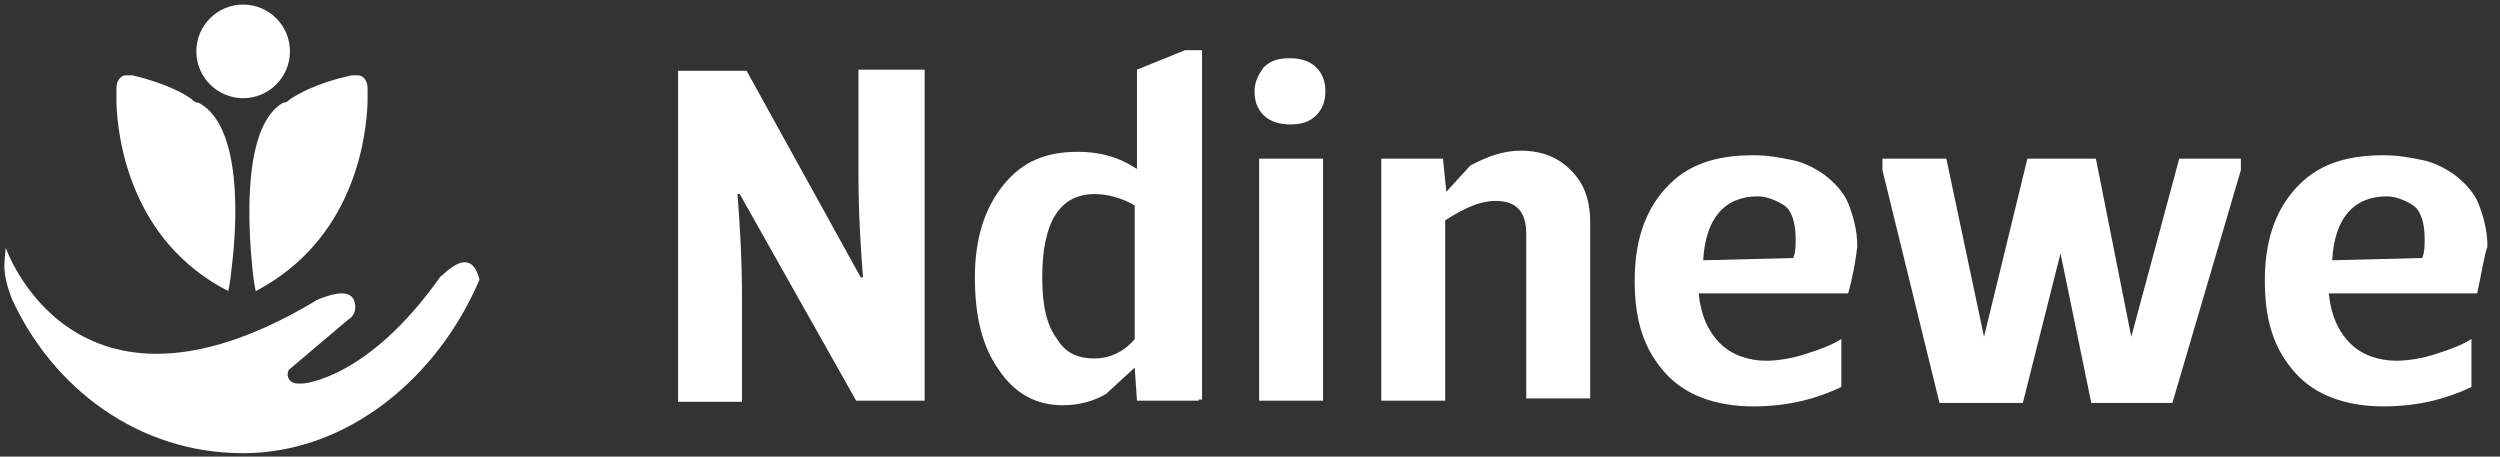 <?xml version="1.0" encoding="utf-8"?>
<!-- Generator: Adobe Illustrator 28.4.1, SVG Export Plug-In . SVG Version: 6.00 Build 0)  -->
<svg version="1.1" xmlns="http://www.w3.org/2000/svg" xmlns:xlink="http://www.w3.org/1999/xlink" x="0px" y="0px"
	 viewBox="0 0 219 40" style="enable-background:new 0 0 219 40;" xml:space="preserve">
<rect x="0" y="0" width="219" height="40" fill="#333333" stroke="none"/>
<style type="text/css">
	.st0{display:none;}
	.st1{fill:#5750F1;}
	.st2{fill:#0E0B3D;}
	.st3{display:inline;}
	.st4{fill:#FFFFFF;}
	.st5{display:none;fill:#FFFFFF;}
</style>
<g id="Layer_1" class="st0">
	<path class="st1" d="M40,0v40H15.4v-8.1h17V24h-17v-7.8h17V8.3H7.7V40H0V0H40z"/>
	<path class="st2" d="M73.5,22.4v-4.3H63.4v-7.5h12.1V6.2H58.6v27.4h4.8V22.4H73.5z"/>
	<path class="st2" d="M76.1,24.3c0,5.8,4.2,9.7,9.9,9.7c5.7,0,9.9-4,9.9-9.7s-4.2-9.7-9.9-9.7C80.2,14.6,76.1,18.5,76.1,24.3z
		 M80.6,24.3c0-3.4,2.2-5.7,5.3-5.7c3.1,0,5.3,2.3,5.3,5.7s-2.2,5.7-5.3,5.7C82.8,29.9,80.6,27.7,80.6,24.3z"/>
	<path class="st2" d="M110.5,15c-0.7-0.2-1.4-0.3-2-0.3c-2.5,0-4.2,1.2-5,3.1l-0.3-2.7h-4.3v18.5h4.6v-9c0-3.6,2.1-5.4,5.4-5.4h1.7
		V15z"/>
	<path class="st2" d="M117.6,33.6V23.1c0-3,1.8-4.4,3.9-4.4c2.2,0,3.6,1.4,3.6,4v10.9h4.6V23.1c0-3,1.7-4.5,3.9-4.5
		c2.2,0,3.6,1.4,3.6,4v10.9h4.5V21.5c0-4.3-2.5-7-7-7c-2.8,0-5,1.4-5.9,3.5c-1-2.1-2.9-3.5-5.7-3.5c-2.7,0-4.5,1.2-5.5,2.7l-0.4-2.2
		H113v18.5H117.6z"/>
	<path class="st2" d="M146.3,33.6h11.1c5.7,0,8.9-2.7,8.9-7.4c0-3.2-1.5-5.4-4.3-6.3c2.6-1.1,3.9-3.3,3.9-6.3c0-4.6-3.3-7.4-8.7-7.4
		h-10.9V33.6z M156.8,10.4c2.7,0,4.2,1.3,4.2,3.6c0,2.4-1.5,3.8-4.1,3.8h-5.8v-7.5H156.8z M157.2,21.9c2.7,0,4.2,1.3,4.2,3.6
		c0,2.5-1.5,3.8-4.2,3.8h-6.1v-7.4H157.2z"/>
	<path class="st2" d="M168.3,24.3c0,5.8,4.2,9.7,9.9,9.7c5.7,0,9.9-4,9.9-9.7s-4.2-9.7-9.9-9.7C172.5,14.6,168.3,18.5,168.3,24.3z
		 M172.9,24.3c0-3.4,2.2-5.7,5.3-5.7s5.3,2.3,5.3,5.7s-2.2,5.7-5.3,5.7S172.9,27.7,172.9,24.3z"/>
	<path class="st2" d="M195.8,33.6V5.7h-4.5v27.9H195.8z"/>
	<path class="st2" d="M207.6,34.1c2.8,0,5.2-1.2,6.3-3.4l0.3,2.9h4.2V5.7h-4.5v11.7c-1.2-1.8-3.4-2.9-6-2.9c-5.6,0-8.9,4.1-8.9,9.9
		C198.9,30.1,202.2,34.1,207.6,34.1z M208.6,29.9c-3.2,0-5.1-2.3-5.1-5.6s1.9-5.7,5.1-5.7c3.2,0,5.2,2.3,5.2,5.7
		C213.9,27.6,211.8,29.9,208.6,29.9z"/>
	<g class="st3">
		<path class="st4" d="M64.3,8.4v2.3h-4.1v6.1h2.9v2.3h-2.9v8.2h-2.3v-19H64.3z"/>
		<path class="st4" d="M69,12.5c1.1,0,2.1,0.4,2.8,1.2c0.7,0.8,1.1,1.9,1.1,3.3v5.7c0,1.4-0.4,2.5-1.1,3.3c-0.7,0.8-1.6,1.2-2.8,1.2
			c-1.1,0-2.1-0.4-2.8-1.2c-0.7-0.8-1.1-1.9-1.1-3.3v-5.7c0-1.4,0.4-2.5,1.1-3.3C66.9,13,67.9,12.5,69,12.5z M70.6,17.1
			c0-0.2,0-0.4,0-0.6c0-0.3-0.1-0.5-0.2-0.7c-0.1-0.2-0.3-0.4-0.5-0.6c-0.2-0.2-0.5-0.3-0.8-0.3c-0.3,0-0.6,0.1-0.8,0.3
			c-0.2,0.2-0.4,0.4-0.5,0.6c-0.1,0.2-0.2,0.5-0.2,0.7c0,0.3,0,0.5,0,0.6v5.7c0,0.2,0,0.4,0,0.6c0,0.2,0.1,0.5,0.2,0.7
			c0.1,0.2,0.3,0.4,0.5,0.6c0.2,0.2,0.5,0.3,0.8,0.3c0.4,0,0.6-0.1,0.8-0.3c0.2-0.2,0.4-0.4,0.5-0.6c0.1-0.2,0.2-0.5,0.2-0.7
			c0-0.2,0-0.5,0-0.6V17.1z"/>
		<path class="st4" d="M76.2,13.9c0.3-0.4,0.7-0.8,1.1-1s0.9-0.4,1.4-0.4c0.6,0,1.2,0.2,1.7,0.5l-1.4,2c-0.2-0.2-0.5-0.2-0.8-0.2
			c-0.4,0-0.6,0.1-0.8,0.3c-0.2,0.2-0.4,0.4-0.5,0.6c-0.1,0.2-0.2,0.5-0.2,0.7c0,0.2,0,0.5,0,0.6v10.3h-2.3V12.5h1.4
			C75.9,12.8,76,13.2,76.2,13.9z"/>
		<path class="st4" d="M84.6,12.5c1.1,0,2.1,0.4,2.8,1.2c0.7,0.8,1.1,1.9,1.1,3.3v3.3h-5.3v2.4c0,0.2,0,0.4,0,0.6
			c0,0.2,0.1,0.5,0.2,0.7c0.1,0.2,0.3,0.4,0.5,0.6c0.2,0.2,0.5,0.3,0.8,0.3c0.3,0,0.6-0.1,0.8-0.3c0.2-0.2,0.4-0.4,0.5-0.6
			s0.2-0.5,0.2-0.7c0-0.2,0-0.5,0-0.6v-1.2h2.3v1.2c0,1.4-0.4,2.5-1.1,3.3c-0.7,0.8-1.6,1.2-2.8,1.2c-1.1,0-2.1-0.4-2.8-1.2
			c-0.7-0.8-1.1-1.9-1.1-3.3v-5.7c0-1.4,0.4-2.5,1.1-3.3C82.6,13,83.5,12.5,84.6,12.5z M86.1,17.1c0-0.2,0-0.4,0-0.6
			c0-0.2-0.1-0.5-0.2-0.7s-0.3-0.4-0.5-0.6c-0.2-0.2-0.5-0.3-0.8-0.3c-0.3,0-0.6,0.1-0.8,0.3c-0.2,0.2-0.4,0.4-0.5,0.6
			c-0.1,0.2-0.2,0.5-0.2,0.7c0,0.2,0,0.5,0,0.6v1.5h3V17.1z"/>
		<path class="st4" d="M93.8,12.5c0.6,0,1.2,0.1,1.6,0.4s0.9,0.5,1.2,0.9s0.6,0.8,0.7,1.3c0.2,0.5,0.3,1,0.3,1.5V17h-2.3v-0.4
			c0-0.2,0-0.3-0.1-0.5c0-0.2-0.1-0.4-0.3-0.6c-0.1-0.2-0.3-0.3-0.5-0.4c-0.2-0.1-0.4-0.2-0.7-0.2S93.2,14.9,93,15
			c-0.2,0.1-0.4,0.3-0.5,0.4c-0.1,0.2-0.2,0.4-0.2,0.6c0,0.2-0.1,0.4-0.1,0.5c0,0.3,0,0.6,0.1,0.8c0.1,0.2,0.2,0.4,0.4,0.6
			c0.2,0.2,0.4,0.3,0.6,0.4c0.3,0.1,0.6,0.3,0.9,0.4c0.4,0.2,0.7,0.3,1.1,0.5c0.4,0.2,0.8,0.5,1.1,0.8c0.3,0.3,0.6,0.7,0.8,1.2
			c0.2,0.5,0.3,1.1,0.3,1.8c0,0.5-0.1,1-0.3,1.5s-0.4,0.9-0.7,1.3s-0.7,0.7-1.2,0.9s-1,0.4-1.6,0.4c-0.6,0-1.2-0.1-1.6-0.4
			c-0.5-0.2-0.9-0.5-1.2-0.9c-0.3-0.4-0.6-0.8-0.7-1.3c-0.2-0.5-0.3-1-0.3-1.5v-0.5h2.3v0.5c0,0.2,0,0.3,0.1,0.5
			c0,0.2,0.1,0.4,0.2,0.6c0.1,0.2,0.3,0.3,0.5,0.4c0.2,0.1,0.4,0.2,0.7,0.2s0.5-0.1,0.7-0.2c0.2-0.1,0.4-0.3,0.5-0.4
			c0.1-0.2,0.2-0.4,0.3-0.6c0-0.2,0.1-0.4,0.1-0.5c0-0.3,0-0.6-0.1-0.8c-0.1-0.2-0.2-0.4-0.4-0.6c-0.2-0.2-0.4-0.3-0.6-0.4
			c-0.2-0.1-0.5-0.3-0.9-0.4c-0.4-0.2-0.7-0.3-1.1-0.6c-0.4-0.2-0.7-0.5-1.1-0.8c-0.3-0.3-0.6-0.7-0.8-1.2c-0.2-0.5-0.3-1.1-0.3-1.8
			c0-0.5,0.1-1,0.3-1.5c0.2-0.5,0.4-0.9,0.7-1.3c0.3-0.4,0.7-0.7,1.2-0.9C92.6,12.7,93.1,12.5,93.8,12.5z"/>
		<path class="st4" d="M101.4,23.4c0,0.2,0.1,0.5,0.2,0.7c0.1,0.2,0.3,0.4,0.5,0.6c0.2,0.2,0.5,0.3,0.8,0.3h1.2v2.3h-1.2
			c-1.1,0-2.1-0.4-2.8-1.2c-0.7-0.8-1.1-1.9-1.1-3.3V8.4h2.3v4.1h2.2v2.3h-2.2v8C101.4,23,101.4,23.2,101.4,23.4z"/>
		<path class="st4" d="M106.6,13.9c0.3-0.4,0.7-0.8,1.1-1c0.4-0.2,0.9-0.4,1.4-0.4c0.6,0,1.2,0.2,1.7,0.5l-1.4,2
			c-0.2-0.2-0.5-0.2-0.8-0.2c-0.4,0-0.6,0.1-0.8,0.3c-0.2,0.2-0.4,0.4-0.5,0.6s-0.2,0.5-0.2,0.7c0,0.2,0,0.5,0,0.6v10.3h-2.3V12.5
			h1.4C106.4,12.8,106.5,13.2,106.6,13.9z"/>
		<path class="st4" d="M116.7,12.5h2.3V27c0,1.4-0.4,2.5-1.1,3.3c-0.7,0.8-1.6,1.2-2.8,1.2c-0.6,0-1.1-0.1-1.6-0.3s-0.9-0.5-1.2-0.9
			c-0.3-0.4-0.6-0.9-0.8-1.4c-0.2-0.6-0.3-1.2-0.3-1.8c0-0.7,0.1-1.4,0.4-2.1c0.2,0.2,0.5,0.5,0.8,0.7c0.3,0.3,0.7,0.4,1.2,0.5
			c0,0.1-0.1,0.3-0.1,0.4c0,0.1,0,0.3,0,0.4c0,0.1,0,0.2,0,0.5c0,0.2,0.1,0.5,0.2,0.8c0.1,0.3,0.2,0.5,0.4,0.7
			c0.2,0.2,0.5,0.3,0.9,0.3c0.3,0,0.6-0.1,0.8-0.3c0.2-0.2,0.4-0.4,0.5-0.6s0.2-0.5,0.2-0.7s0-0.5,0-0.7v-2c-0.5,0.5-1.2,0.7-2,0.7
			c-1,0-1.8-0.4-2.4-1.1c-0.6-0.7-0.9-1.7-0.9-3v-7c0-0.5,0-0.9,0-1.1c0-0.3,0-0.5,0-0.7c0-0.2,0-0.3-0.1-0.4h1.9
			c0.1,0.1,0.2,0.2,0.3,0.4c0.1,0.2,0.1,0.4,0.2,0.7c0.1,0.3,0.1,0.7,0.1,1.1v7c0,0.2,0,0.4,0,0.6s0.1,0.5,0.2,0.7
			c0.1,0.2,0.3,0.4,0.5,0.5c0.2,0.1,0.5,0.2,0.8,0.2c0.3,0,0.6-0.1,0.8-0.2c0.2-0.1,0.4-0.3,0.5-0.5c0.1-0.2,0.2-0.4,0.2-0.6
			c0-0.2,0.1-0.4,0.1-0.6V12.5z"/>
		<path class="st4" d="M131.1,8.4c1.1,0,2.1,0.4,2.8,1.2c0.7,0.8,1.1,1.9,1.1,3.3v1.2h-2.3V13c0-0.2,0-0.4,0-0.6
			c0-0.3-0.1-0.5-0.2-0.7c-0.1-0.2-0.3-0.4-0.5-0.6c-0.2-0.2-0.5-0.3-0.8-0.3c-0.4,0-0.6,0.1-0.8,0.3c-0.2,0.2-0.4,0.4-0.5,0.6
			c-0.1,0.2-0.2,0.5-0.2,0.7s0,0.5,0,0.6v9.9c0,0.2,0,0.4,0,0.6c0,0.3,0.1,0.5,0.2,0.7c0.1,0.2,0.3,0.4,0.5,0.6
			c0.2,0.2,0.5,0.3,0.8,0.3c0.3,0,0.6-0.1,0.8-0.3c0.2-0.2,0.4-0.4,0.5-0.6c0.1-0.2,0.2-0.5,0.2-0.7c0-0.3,0-0.5,0-0.6v-1.2h2.3v1.2
			c0,1.4-0.4,2.5-1.1,3.3s-1.6,1.2-2.8,1.2s-2.1-0.4-2.8-1.2c-0.7-0.8-1.1-1.9-1.1-3.3V13c0-1.4,0.4-2.5,1.1-3.3
			C129.1,8.8,130,8.4,131.1,8.4z"/>
		<path class="st4" d="M140.3,12.5c1.1,0,2.1,0.4,2.8,1.2c0.7,0.8,1.1,1.9,1.1,3.3v5.7c0,1.4-0.4,2.5-1.1,3.3
			c-0.7,0.8-1.6,1.2-2.8,1.2s-2.1-0.4-2.8-1.2c-0.7-0.8-1.1-1.9-1.1-3.3v-5.7c0-1.4,0.4-2.5,1.1-3.3C138.2,13,139.1,12.5,140.3,12.5
			z M141.8,17.1c0-0.2,0-0.4,0-0.6c0-0.3-0.1-0.5-0.2-0.7s-0.3-0.4-0.5-0.6c-0.2-0.2-0.5-0.3-0.8-0.3c-0.3,0-0.6,0.1-0.8,0.3
			c-0.2,0.2-0.4,0.4-0.5,0.6c-0.1,0.2-0.2,0.5-0.2,0.7c0,0.3,0,0.5,0,0.6v5.7c0,0.2,0,0.4,0,0.6c0,0.2,0.1,0.5,0.2,0.7
			c0.1,0.2,0.3,0.4,0.5,0.6c0.2,0.2,0.5,0.3,0.8,0.3c0.4,0,0.6-0.1,0.8-0.3c0.2-0.2,0.4-0.4,0.5-0.6s0.2-0.5,0.2-0.7
			c0-0.2,0-0.5,0-0.6V17.1z"/>
		<path class="st4" d="M158.6,24.9c0,0.5,0,1,0,1.3s0,0.6,0,0.7c0,0.2,0,0.4,0.1,0.4h-1.9c-0.1-0.1-0.2-0.2-0.3-0.4
			c-0.1-0.2-0.1-0.4-0.2-0.7c0-0.3-0.1-0.7-0.1-1.2v-7.8c0-0.2,0-0.4,0-0.6c0-0.2-0.1-0.5-0.2-0.7c-0.1-0.2-0.3-0.4-0.5-0.6
			c-0.2-0.2-0.5-0.3-0.8-0.3c-0.3,0-0.6,0.1-0.8,0.2c-0.2,0.1-0.3,0.3-0.4,0.5c-0.1,0.2-0.2,0.4-0.2,0.7c0,0.2-0.1,0.4-0.1,0.6
			c0,0,0,0,0,0.1c0,0,0,0.2,0,0.4c0,0.2,0,0.5,0,0.9c0,0.4,0,1,0,1.8c0,0.8,0,1.8,0,2.9c0,1.2,0,2.6,0,4.4H151V17.1
			c0-0.2,0-0.4,0-0.6c0-0.2-0.1-0.5-0.2-0.7s-0.3-0.4-0.5-0.6c-0.2-0.2-0.5-0.3-0.8-0.3c-0.3,0-0.6,0.1-0.8,0.3
			c-0.2,0.2-0.4,0.4-0.5,0.6c-0.1,0.2-0.2,0.5-0.2,0.7c0,0.2,0,0.5,0,0.6v10.3h-2.3V12.5h1.4c0.2,0.2,0.4,0.7,0.5,1.4
			c0.3-0.4,0.7-0.8,1.1-1c0.4-0.2,0.9-0.4,1.4-0.4c0.6,0,1.1,0.1,1.5,0.4c0.5,0.3,0.8,0.7,1.1,1.2c0.3-0.5,0.6-0.9,1.1-1.2
			c0.5-0.3,1-0.4,1.6-0.4c1,0,1.8,0.4,2.4,1.2c0.6,0.8,0.9,1.9,0.9,3.3V24.9z"/>
		<path class="st4" d="M173.2,24.9c0,0.5,0,1,0,1.3s0,0.6,0,0.7c0,0.2,0,0.4,0.1,0.4h-1.9c-0.1-0.1-0.2-0.2-0.3-0.4
			c-0.1-0.2-0.1-0.4-0.2-0.7c0-0.3-0.1-0.7-0.1-1.2v-7.8c0-0.2,0-0.4,0-0.6c0-0.2-0.1-0.5-0.2-0.7c-0.1-0.2-0.3-0.4-0.5-0.6
			c-0.2-0.2-0.5-0.3-0.8-0.3c-0.3,0-0.6,0.1-0.8,0.2c-0.2,0.1-0.3,0.3-0.4,0.5c-0.1,0.2-0.2,0.4-0.2,0.7c0,0.2-0.1,0.4-0.1,0.6
			c0,0,0,0,0,0.1c0,0,0,0.2,0,0.4c0,0.2,0,0.5,0,0.9c0,0.4,0,1,0,1.8c0,0.8,0,1.8,0,2.9c0,1.2,0,2.6,0,4.4h-2.3V17.1
			c0-0.2,0-0.4,0-0.6c0-0.2-0.1-0.5-0.2-0.7s-0.3-0.4-0.5-0.6c-0.2-0.2-0.5-0.3-0.8-0.3c-0.3,0-0.6,0.1-0.8,0.3
			c-0.2,0.2-0.4,0.4-0.5,0.6c-0.1,0.2-0.2,0.5-0.2,0.7c0,0.2,0,0.5,0,0.6v10.3h-2.3V12.5h1.4c0.2,0.2,0.4,0.7,0.5,1.4
			c0.3-0.4,0.7-0.8,1.1-1c0.4-0.2,0.9-0.4,1.4-0.4c0.6,0,1.1,0.1,1.5,0.4c0.5,0.3,0.8,0.7,1.1,1.2c0.3-0.5,0.6-0.9,1.1-1.2
			c0.5-0.3,1-0.4,1.6-0.4c1,0,1.8,0.4,2.4,1.2c0.6,0.8,0.9,1.9,0.9,3.3V24.9z"/>
		<path class="st4" d="M174.8,8.5h2.3v2.3h-2.3V8.5z M174.8,12.5h2.3v14.8h-2.3V12.5z"/>
		<path class="st4" d="M182.4,12.5c0.6,0,1.2,0.1,1.6,0.4c0.5,0.2,0.9,0.5,1.2,0.9s0.6,0.8,0.7,1.3c0.2,0.5,0.3,1,0.3,1.5V17h-2.3
			v-0.4c0-0.2,0-0.3-0.1-0.5c0-0.2-0.1-0.4-0.3-0.6c-0.1-0.2-0.3-0.3-0.5-0.4c-0.2-0.1-0.4-0.2-0.7-0.2c-0.3,0-0.5,0.1-0.7,0.2
			c-0.2,0.1-0.4,0.3-0.5,0.4c-0.1,0.2-0.2,0.4-0.2,0.6c0,0.2-0.1,0.4-0.1,0.5c0,0.3,0,0.6,0.1,0.8c0.1,0.2,0.2,0.4,0.4,0.6
			c0.2,0.2,0.4,0.3,0.6,0.4c0.3,0.1,0.6,0.3,0.9,0.4c0.4,0.2,0.7,0.3,1.1,0.5s0.8,0.5,1.1,0.8c0.3,0.3,0.6,0.7,0.8,1.2
			c0.2,0.5,0.3,1.1,0.3,1.8c0,0.5-0.1,1-0.3,1.5c-0.2,0.5-0.4,0.9-0.7,1.3s-0.7,0.7-1.2,0.9c-0.5,0.2-1,0.4-1.6,0.4
			s-1.2-0.1-1.6-0.4s-0.9-0.5-1.2-0.9s-0.6-0.8-0.7-1.3s-0.3-1-0.3-1.5v-0.5h2.3v0.5c0,0.2,0,0.3,0.1,0.5c0,0.2,0.1,0.4,0.2,0.6
			c0.1,0.2,0.3,0.3,0.5,0.4c0.2,0.1,0.4,0.2,0.7,0.2c0.3,0,0.5-0.1,0.7-0.2c0.2-0.1,0.4-0.3,0.5-0.4c0.1-0.2,0.2-0.4,0.3-0.6
			c0-0.2,0.1-0.4,0.1-0.5c0-0.3,0-0.6-0.1-0.8s-0.2-0.4-0.4-0.6s-0.4-0.3-0.6-0.4c-0.2-0.1-0.5-0.3-0.9-0.4
			c-0.4-0.2-0.7-0.3-1.1-0.6c-0.4-0.2-0.7-0.5-1.1-0.8c-0.3-0.3-0.6-0.7-0.8-1.2c-0.2-0.5-0.3-1.1-0.3-1.8c0-0.5,0.1-1,0.3-1.5
			c0.2-0.5,0.4-0.9,0.7-1.3s0.7-0.7,1.2-0.9S181.8,12.5,182.4,12.5z"/>
		<path class="st4" d="M191.5,12.5c0.6,0,1.2,0.1,1.6,0.4c0.5,0.2,0.9,0.5,1.2,0.9s0.6,0.8,0.7,1.3c0.2,0.5,0.3,1,0.3,1.5V17h-2.3
			v-0.4c0-0.2,0-0.3-0.1-0.5c0-0.2-0.1-0.4-0.3-0.6c-0.1-0.2-0.3-0.3-0.5-0.4c-0.2-0.1-0.4-0.2-0.7-0.2c-0.3,0-0.5,0.1-0.7,0.2
			c-0.2,0.1-0.4,0.3-0.5,0.4c-0.1,0.2-0.2,0.4-0.2,0.6c0,0.2-0.1,0.4-0.1,0.5c0,0.3,0,0.6,0.1,0.8c0.1,0.2,0.2,0.4,0.4,0.6
			c0.2,0.2,0.4,0.3,0.6,0.4c0.3,0.1,0.6,0.3,0.9,0.4c0.4,0.2,0.7,0.3,1.1,0.5s0.8,0.5,1.1,0.8c0.3,0.3,0.6,0.7,0.8,1.2
			c0.2,0.5,0.3,1.1,0.3,1.8c0,0.5-0.1,1-0.3,1.5c-0.2,0.5-0.4,0.9-0.7,1.3s-0.7,0.7-1.2,0.9c-0.5,0.2-1,0.4-1.6,0.4
			s-1.2-0.1-1.6-0.4s-0.9-0.5-1.2-0.9s-0.6-0.8-0.7-1.3s-0.3-1-0.3-1.5v-0.5h2.3v0.5c0,0.2,0,0.3,0.1,0.5c0,0.2,0.1,0.4,0.2,0.6
			c0.1,0.2,0.3,0.3,0.5,0.4c0.2,0.1,0.4,0.2,0.7,0.2c0.3,0,0.5-0.1,0.7-0.2c0.2-0.1,0.4-0.3,0.5-0.4c0.1-0.2,0.2-0.4,0.3-0.6
			c0-0.2,0.1-0.4,0.1-0.5c0-0.3,0-0.6-0.1-0.8s-0.2-0.4-0.4-0.6s-0.4-0.3-0.6-0.4c-0.2-0.1-0.5-0.3-0.9-0.4
			c-0.4-0.2-0.7-0.3-1.1-0.6c-0.4-0.2-0.7-0.5-1.1-0.8c-0.3-0.3-0.6-0.7-0.8-1.2c-0.2-0.5-0.3-1.1-0.3-1.8c0-0.5,0.1-1,0.3-1.5
			c0.2-0.5,0.4-0.9,0.7-1.3s0.7-0.7,1.2-0.9S190.9,12.5,191.5,12.5z"/>
		<path class="st4" d="M196.8,8.5h2.3v2.3h-2.3V8.5z M196.8,12.5h2.3v14.8h-2.3V12.5z"/>
		<path class="st4" d="M204.4,12.5c1.1,0,2.1,0.4,2.8,1.2c0.7,0.8,1.1,1.9,1.1,3.3v5.7c0,1.4-0.4,2.5-1.1,3.3
			c-0.7,0.8-1.6,1.2-2.8,1.2s-2.1-0.4-2.8-1.2c-0.7-0.8-1.1-1.9-1.1-3.3v-5.7c0-1.4,0.4-2.5,1.1-3.3C202.4,13,203.3,12.5,204.4,12.5
			z M206,17.1c0-0.2,0-0.4,0-0.6c0-0.3-0.1-0.5-0.2-0.7s-0.3-0.4-0.5-0.6c-0.2-0.2-0.5-0.3-0.8-0.3c-0.3,0-0.6,0.1-0.8,0.3
			c-0.2,0.2-0.4,0.4-0.5,0.6c-0.1,0.2-0.2,0.5-0.2,0.7c0,0.3,0,0.5,0,0.6v5.7c0,0.2,0,0.4,0,0.6c0,0.2,0.1,0.5,0.2,0.7
			c0.1,0.2,0.3,0.4,0.5,0.6c0.2,0.2,0.5,0.3,0.8,0.3c0.4,0,0.6-0.1,0.8-0.3c0.2-0.2,0.4-0.4,0.5-0.6s0.2-0.5,0.2-0.7
			c0-0.2,0-0.5,0-0.6V17.1z"/>
		<path class="st4" d="M217.4,24.9c0,0.5,0,1,0,1.3s0,0.6,0,0.7c0,0.2,0,0.4,0.1,0.4h-1.9c-0.1-0.1-0.2-0.2-0.3-0.4
			c-0.1-0.2-0.1-0.4-0.2-0.7c0-0.3-0.1-0.7-0.1-1.2v-7.8c0-0.2,0-0.4,0-0.6c0-0.2-0.1-0.5-0.2-0.7c-0.1-0.2-0.3-0.4-0.5-0.6
			c-0.2-0.2-0.5-0.3-0.8-0.3c-0.3,0-0.6,0.1-0.8,0.3c-0.2,0.2-0.4,0.4-0.5,0.6c-0.1,0.2-0.2,0.5-0.2,0.7c0,0.2,0,0.5,0,0.6v10.3
			h-2.3V12.5h1.3c0.2,0.2,0.4,0.7,0.5,1.4c0.3-0.4,0.6-0.8,1.1-1c0.4-0.2,0.9-0.4,1.4-0.4c1,0,1.8,0.4,2.4,1.2
			c0.6,0.8,0.9,1.9,0.9,3.3V24.9z"/>
	</g>
</g>
<g id="Layer_2">
	<polygon class="st5" points="23.3,0.2 11.9,19.7 21.6,19.7 21.6,25.5 16.6,28.4 11.6,20.2 0.2,39.8 22.9,39.8 18.1,31 23.3,28 
		28.4,31 23.6,39.8 46.6,39.8 34.9,20 30.1,28.4 24.9,25.5 24.9,19.5 34.5,19.6 	"/>
	<g>
		<path class="st4" d="M42,24.5L42,24.5C38.4,33,30.5,39.7,21.3,39.7S4.6,34,1,26.1c-0.4-1.1-0.7-2.2-0.6-3.3l0.1-1.1
			c0,0,5.9,17.2,26.9,4.8c0.4-0.3,0.8-0.4,1.4-0.6c1-0.3,2.1-0.4,2.3,0.7c0.1,0.6-0.1,1.1-0.6,1.4l-5.2,4.4l0,0
			c-0.3,0.6,0.1,1.2,0.8,1.2h0.4c0,0,5.7-0.3,12.1-9.4C38.7,24.3,41.2,21.2,42,24.5z"/>
		<g>
			<path class="st4" d="M20.3,23.4c-0.1,1.2-0.3,2.1-0.3,2.1c-8.6-4.4-9.7-13.4-9.8-16.5V7.8c0-1,0.6-1.2,0.8-1.2c0.1,0,0.4,0,0.6,0
				c3,0.7,4.7,1.7,5.2,2.1c0.1,0.1,0.3,0.3,0.6,0.3C21.2,11,20.8,19.4,20.3,23.4z"/>
			<path class="st4" d="M22.1,23.4c0.1,1.2,0.3,2.1,0.3,2.1C31,21,32.1,12.1,32.2,8.9V7.8c0-1-0.6-1.2-0.8-1.2c-0.1,0-0.4,0-0.6,0
				c-3.2,0.7-4.8,1.7-5.4,2.1c-0.1,0.1-0.3,0.3-0.6,0.3C21.3,11,21.7,19.4,22.1,23.4z"/>
		</g>
		<circle class="st4" cx="21.3" cy="4.5" r="4.1"/>
	</g>
	<g>
		<path class="st4" d="M75.4,24.3h0.2c-0.2-2.5-0.4-5.6-0.4-9.2v-9h5.8v29h-6L64.8,17h-0.2c0.2,2.5,0.4,5.6,0.4,9.2v9h-5.6v-29h6
			L75.4,24.3z"/>
		<path class="st4" d="M105,35.1h-5.4l-0.2-2.9l-2.5,2.3c-1,0.6-2.3,1-3.8,1c-2.3,0-4.2-1-5.6-3.1c-1.5-2.1-2.1-4.8-2.1-8.1
			s0.8-6,2.5-8.1c1.7-2.1,3.8-2.9,6.5-2.9c1.9,0,3.5,0.4,5.2,1.5V6.1l4.2-1.7h1.5v30.6H105z M99.4,29.7V18c-1-0.6-2.3-1-3.5-1
			c-3.1,0-4.6,2.5-4.6,7.3c0,2.5,0.4,4.2,1.3,5.4c0.8,1.3,1.9,1.7,3.3,1.7C97.1,31.4,98.4,30.9,99.4,29.7z"/>
		<path class="st4" d="M110.7,5.9c0.6-0.6,1.3-0.8,2.3-0.8c0.8,0,1.7,0.2,2.3,0.8c0.6,0.6,0.8,1.3,0.8,2.1s-0.2,1.5-0.8,2.1
			s-1.3,0.8-2.3,0.8c-0.8,0-1.7-0.2-2.3-0.8c-0.6-0.6-0.8-1.3-0.8-2.1S110.2,6.6,110.7,5.9z M115.9,35.1h-5.6V13.9h5.6V35.1z"/>
		<path class="st4" d="M126.7,16.8l2.1-2.3c1.5-0.8,2.9-1.3,4.4-1.3c1.9,0,3.3,0.6,4.4,1.7s1.7,2.5,1.7,4.6v15.4h-5.6V20.5
			c0-1.9-0.8-2.9-2.7-2.9c-1.3,0-2.7,0.6-4.4,1.7v15.8h-5.6V13.9h5.4L126.7,16.8L126.7,16.8z"/>
		<path class="st4" d="M161.9,25.7h-13.1c0.2,1.9,0.8,3.3,1.9,4.4c1,1,2.5,1.5,4,1.5c1,0,2.3-0.2,3.5-0.6c1.3-0.4,2.3-0.8,3.1-1.3
			v4.2c-2.1,1-4.6,1.7-7.7,1.7c-3.3,0-6-1-7.7-2.9c-1.9-2.1-2.7-4.6-2.7-8.1c0-3.3,0.8-6,2.7-8.1s4.4-2.9,7.7-2.9
			c1.3,0,2.3,0.2,3.3,0.4c1,0.2,1.9,0.6,2.9,1.3c0.8,0.6,1.7,1.5,2.1,2.5c0.4,1,0.8,2.3,0.8,3.8C162.6,22.4,162.4,23.9,161.9,25.7z
			 M157.1,22.6c0.2-0.6,0.2-1,0.2-1.7c0-1.5-0.4-2.5-1-2.9c-0.6-0.4-1.5-0.8-2.3-0.8c-2.9,0-4.6,1.9-4.8,5.6L157.1,22.6z"/>
		<path class="st4" d="M196.3,14.9l-6,20.4h-7.1l-2.7-13.1l-3.3,13.1h-7.3l-5-20.4v-1h5.6l3.3,15.6l0,0l3.8-15.6h6l3.1,15.6l0,0
			l4.2-15.6h5.4C196.3,13.9,196.3,14.9,196.3,14.9z"/>
		<path class="st4" d="M217,25.7H204c0.2,1.9,0.8,3.3,1.9,4.4c1,1,2.5,1.5,4,1.5c1,0,2.3-0.2,3.5-0.6c1.3-0.4,2.3-0.8,3.1-1.3v4.2
			c-2.1,1-4.6,1.7-7.7,1.7c-3.3,0-6-1-7.7-2.9c-1.9-2.1-2.7-4.6-2.7-8.1c0-3.3,0.8-6,2.7-8.1s4.4-2.9,7.7-2.9c1.3,0,2.3,0.2,3.3,0.4
			c1,0.2,1.9,0.6,2.9,1.3c0.8,0.6,1.7,1.5,2.1,2.5c0.4,1,0.8,2.3,0.8,3.8C217.6,22.4,217.4,23.9,217,25.7z M212.2,22.6
			c0.2-0.6,0.2-1,0.2-1.7c0-1.5-0.4-2.5-1-2.9c-0.6-0.4-1.5-0.8-2.3-0.8c-2.9,0-4.6,1.9-4.8,5.6L212.2,22.6z"/>
	</g>
</g>
</svg>
